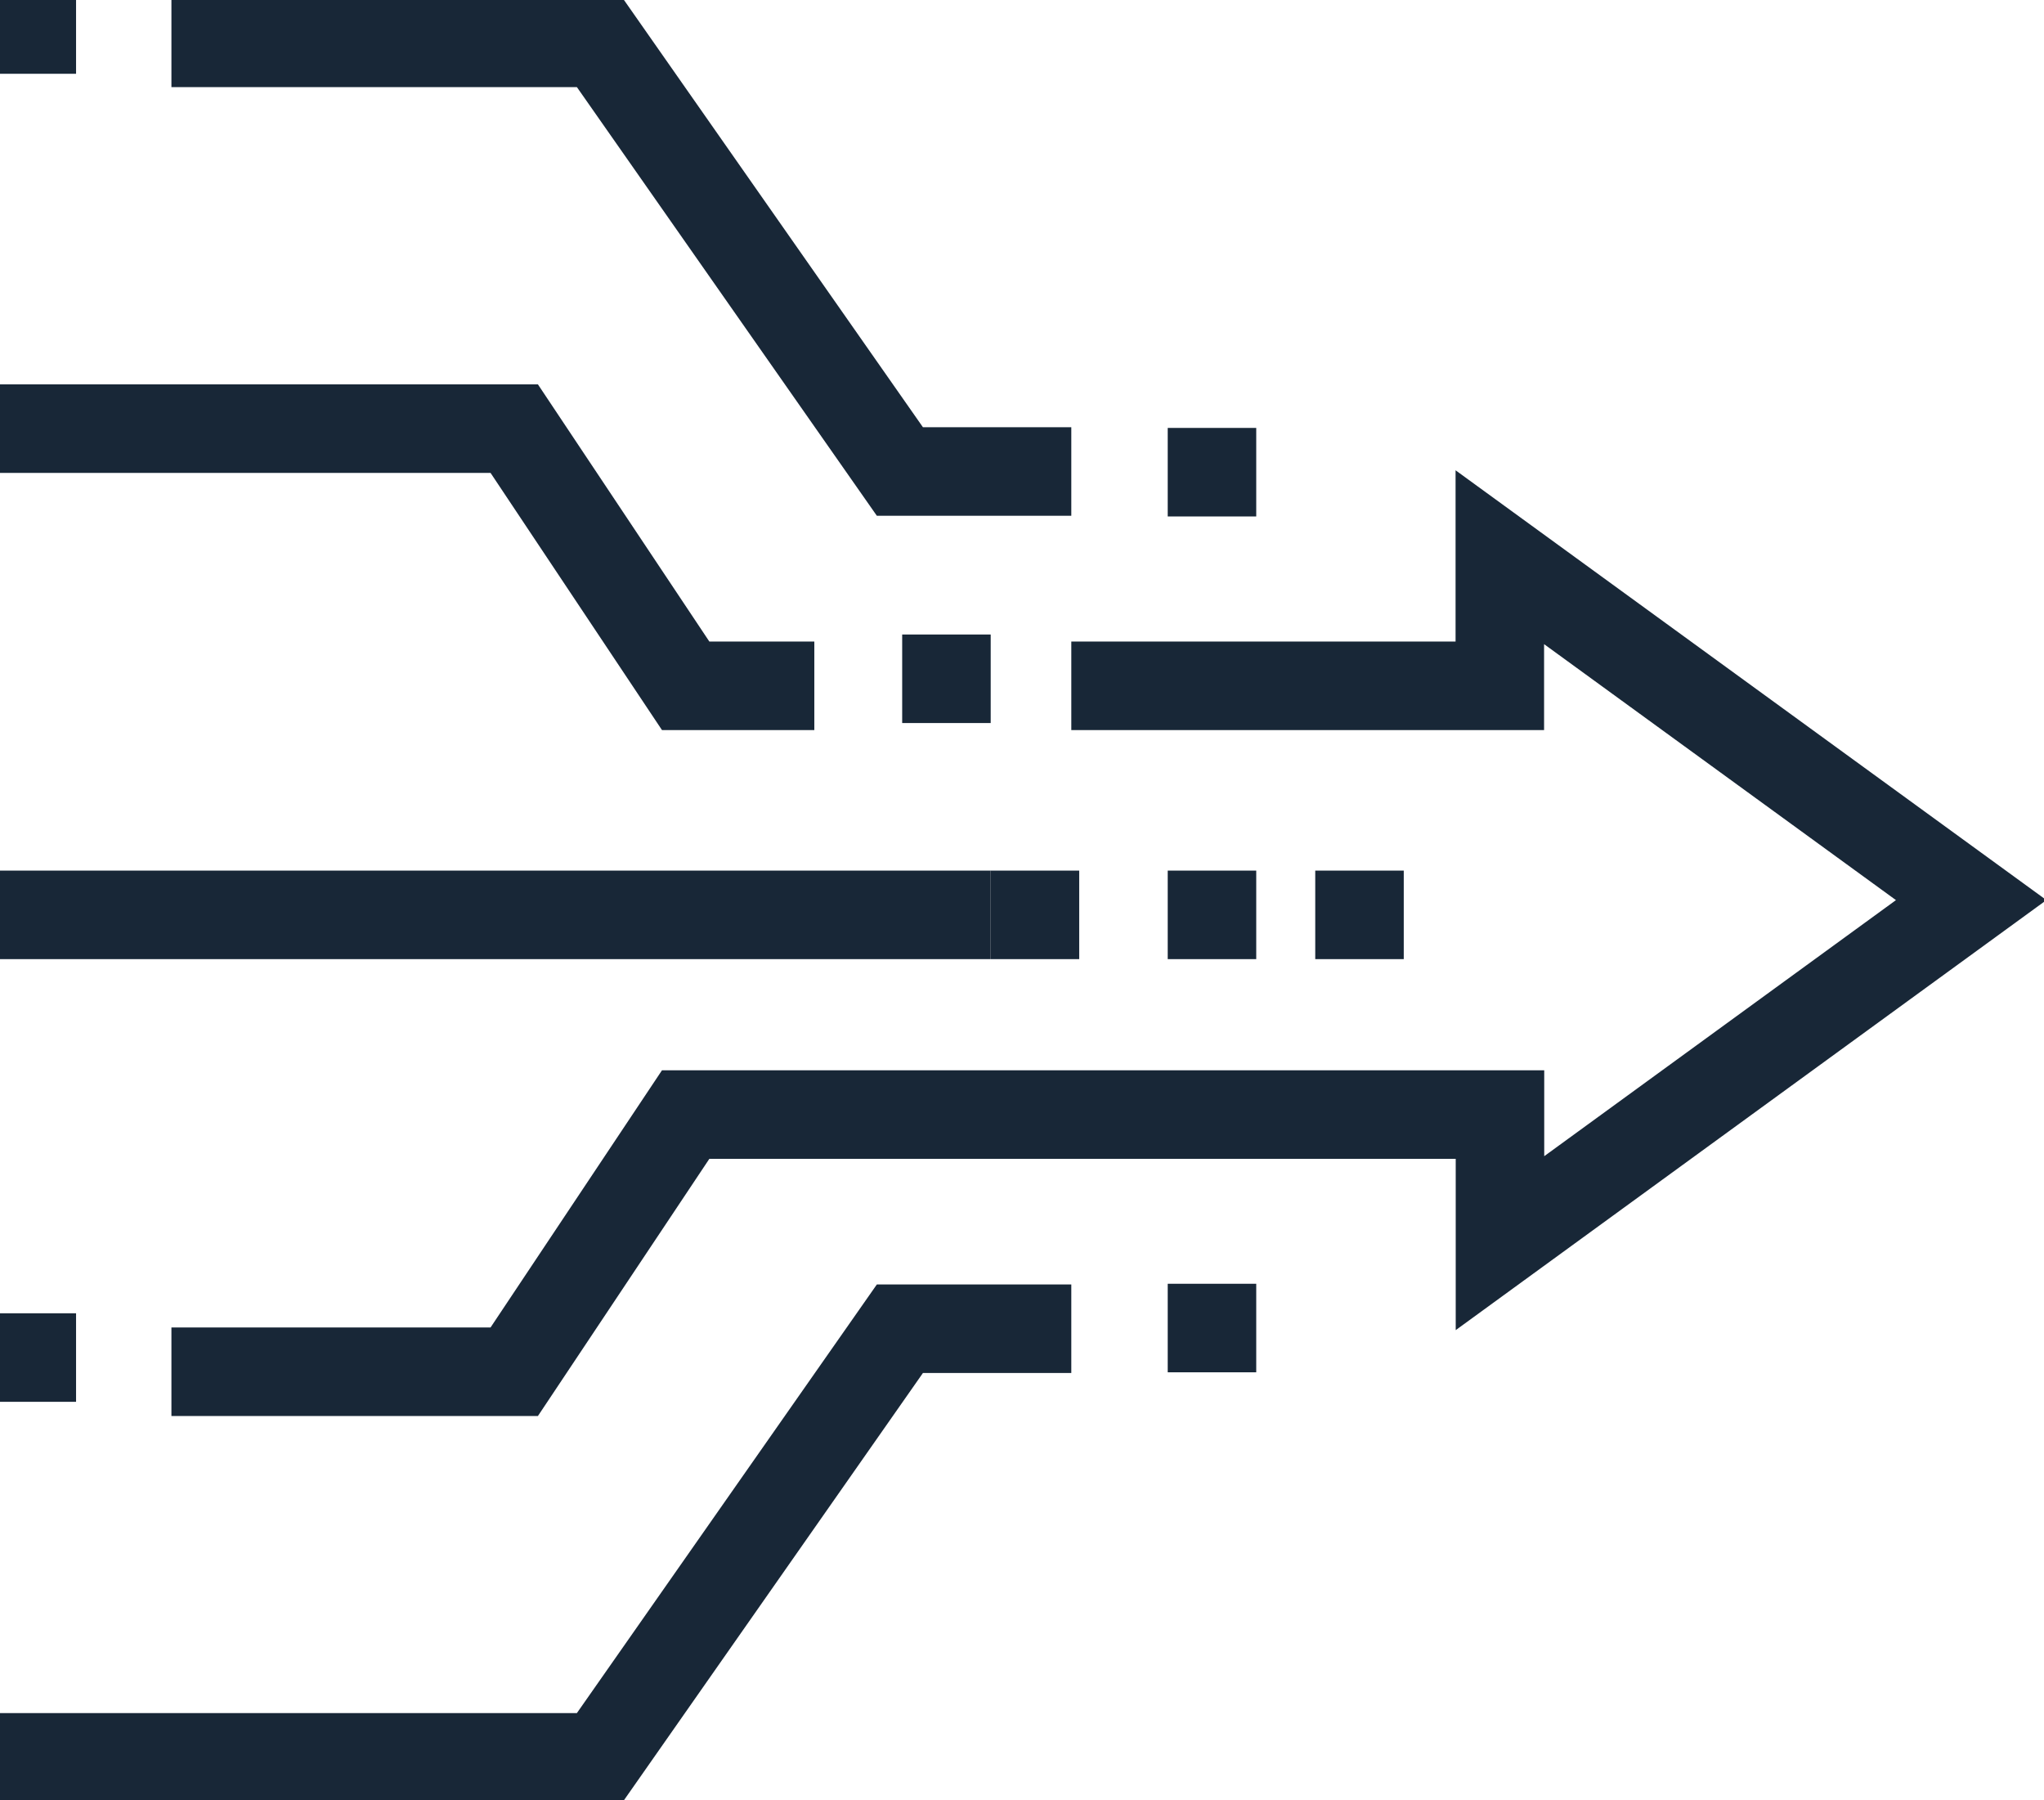 <svg id="Group_16963" data-name="Group 16963" xmlns="http://www.w3.org/2000/svg" xmlns:xlink="http://www.w3.org/1999/xlink" width="69.278" height="61" viewBox="0 0 69.278 61">
  <defs>
    <clipPath id="clip-path">
      <rect id="Rectangle_6929" data-name="Rectangle 6929" width="69.279" height="61" fill="none" stroke="#182737" stroke-width="3"/>
    </clipPath>
  </defs>
  <g id="Group_16958" data-name="Group 16958">
    <g id="Group_16957" data-name="Group 16957" clip-path="url(#clip-path)">
      <path id="Path_16480" data-name="Path 16480" d="M0,10H17.429l5.81,8.714H27.6" transform="translate(0 4.524)" fill="none" stroke="#182737" stroke-miterlimit="10" stroke-width="3"/>
      <line id="Line_1586" data-name="Line 1586" x2="34" transform="translate(-0.422 31)" fill="none" stroke="#182737" stroke-miterlimit="10" stroke-width="3"/>
      <path id="Path_16481" data-name="Path 16481" d="M36.31,31H30.5L20.333,45.524H0" transform="translate(0 14.024)" fill="none" stroke="#182737" stroke-miterlimit="10" stroke-width="3"/>
      <path id="Path_16482" data-name="Path 16482" d="M34.5,15.524H28.69L18.524,1H4" transform="translate(1.81 0.452)" fill="none" stroke="#182737" stroke-miterlimit="10" stroke-width="3"/>
    </g>
  </g>
  <line id="Line_1587" data-name="Line 1587" x1="3" transform="translate(33.578 31)" fill="none" stroke="#182737" stroke-miterlimit="10" stroke-width="3"/>
  <g id="Group_16960" data-name="Group 16960">
    <g id="Group_16959" data-name="Group 16959" clip-path="url(#clip-path)">
      <path id="Path_16483" data-name="Path 16483" d="M4,40.6H15.619l5.81-8.714h27.6v4.357L65,24.619,49.024,13v4.357H34.5" transform="translate(1.81 5.881)" fill="none" stroke="#182737" stroke-miterlimit="10" stroke-width="3"/>
    </g>
  </g>
  <line id="Line_1588" data-name="Line 1588" x2="3" transform="translate(44.578 31)" fill="none" stroke="#182737" stroke-miterlimit="10" stroke-width="3"/>
  <line id="Line_1589" data-name="Line 1589" x2="3" transform="translate(39.578 31)" fill="none" stroke="#182737" stroke-miterlimit="10" stroke-width="3"/>
  <line id="Line_1590" data-name="Line 1590" x2="3" transform="translate(39.578 16)" fill="none" stroke="#182737" stroke-miterlimit="10" stroke-width="3"/>
  <line id="Line_1591" data-name="Line 1591" x2="3" transform="translate(39.578 45)" fill="none" stroke="#182737" stroke-miterlimit="10" stroke-width="3"/>
  <line id="Line_1592" data-name="Line 1592" x1="3" transform="translate(30.578 23)" fill="none" stroke="#182737" stroke-miterlimit="10" stroke-width="3"/>
  <g id="Group_16962" data-name="Group 16962">
    <g id="Group_16961" data-name="Group 16961" clip-path="url(#clip-path)">
      <line id="Line_1593" data-name="Line 1593" x2="3" transform="translate(-0.422 1)" fill="none" stroke="#182737" stroke-miterlimit="10" stroke-width="3"/>
      <line id="Line_1594" data-name="Line 1594" x2="3" transform="translate(-0.422 46)" fill="none" stroke="#182737" stroke-miterlimit="10" stroke-width="3"/>
    </g>
  </g>
</svg>
